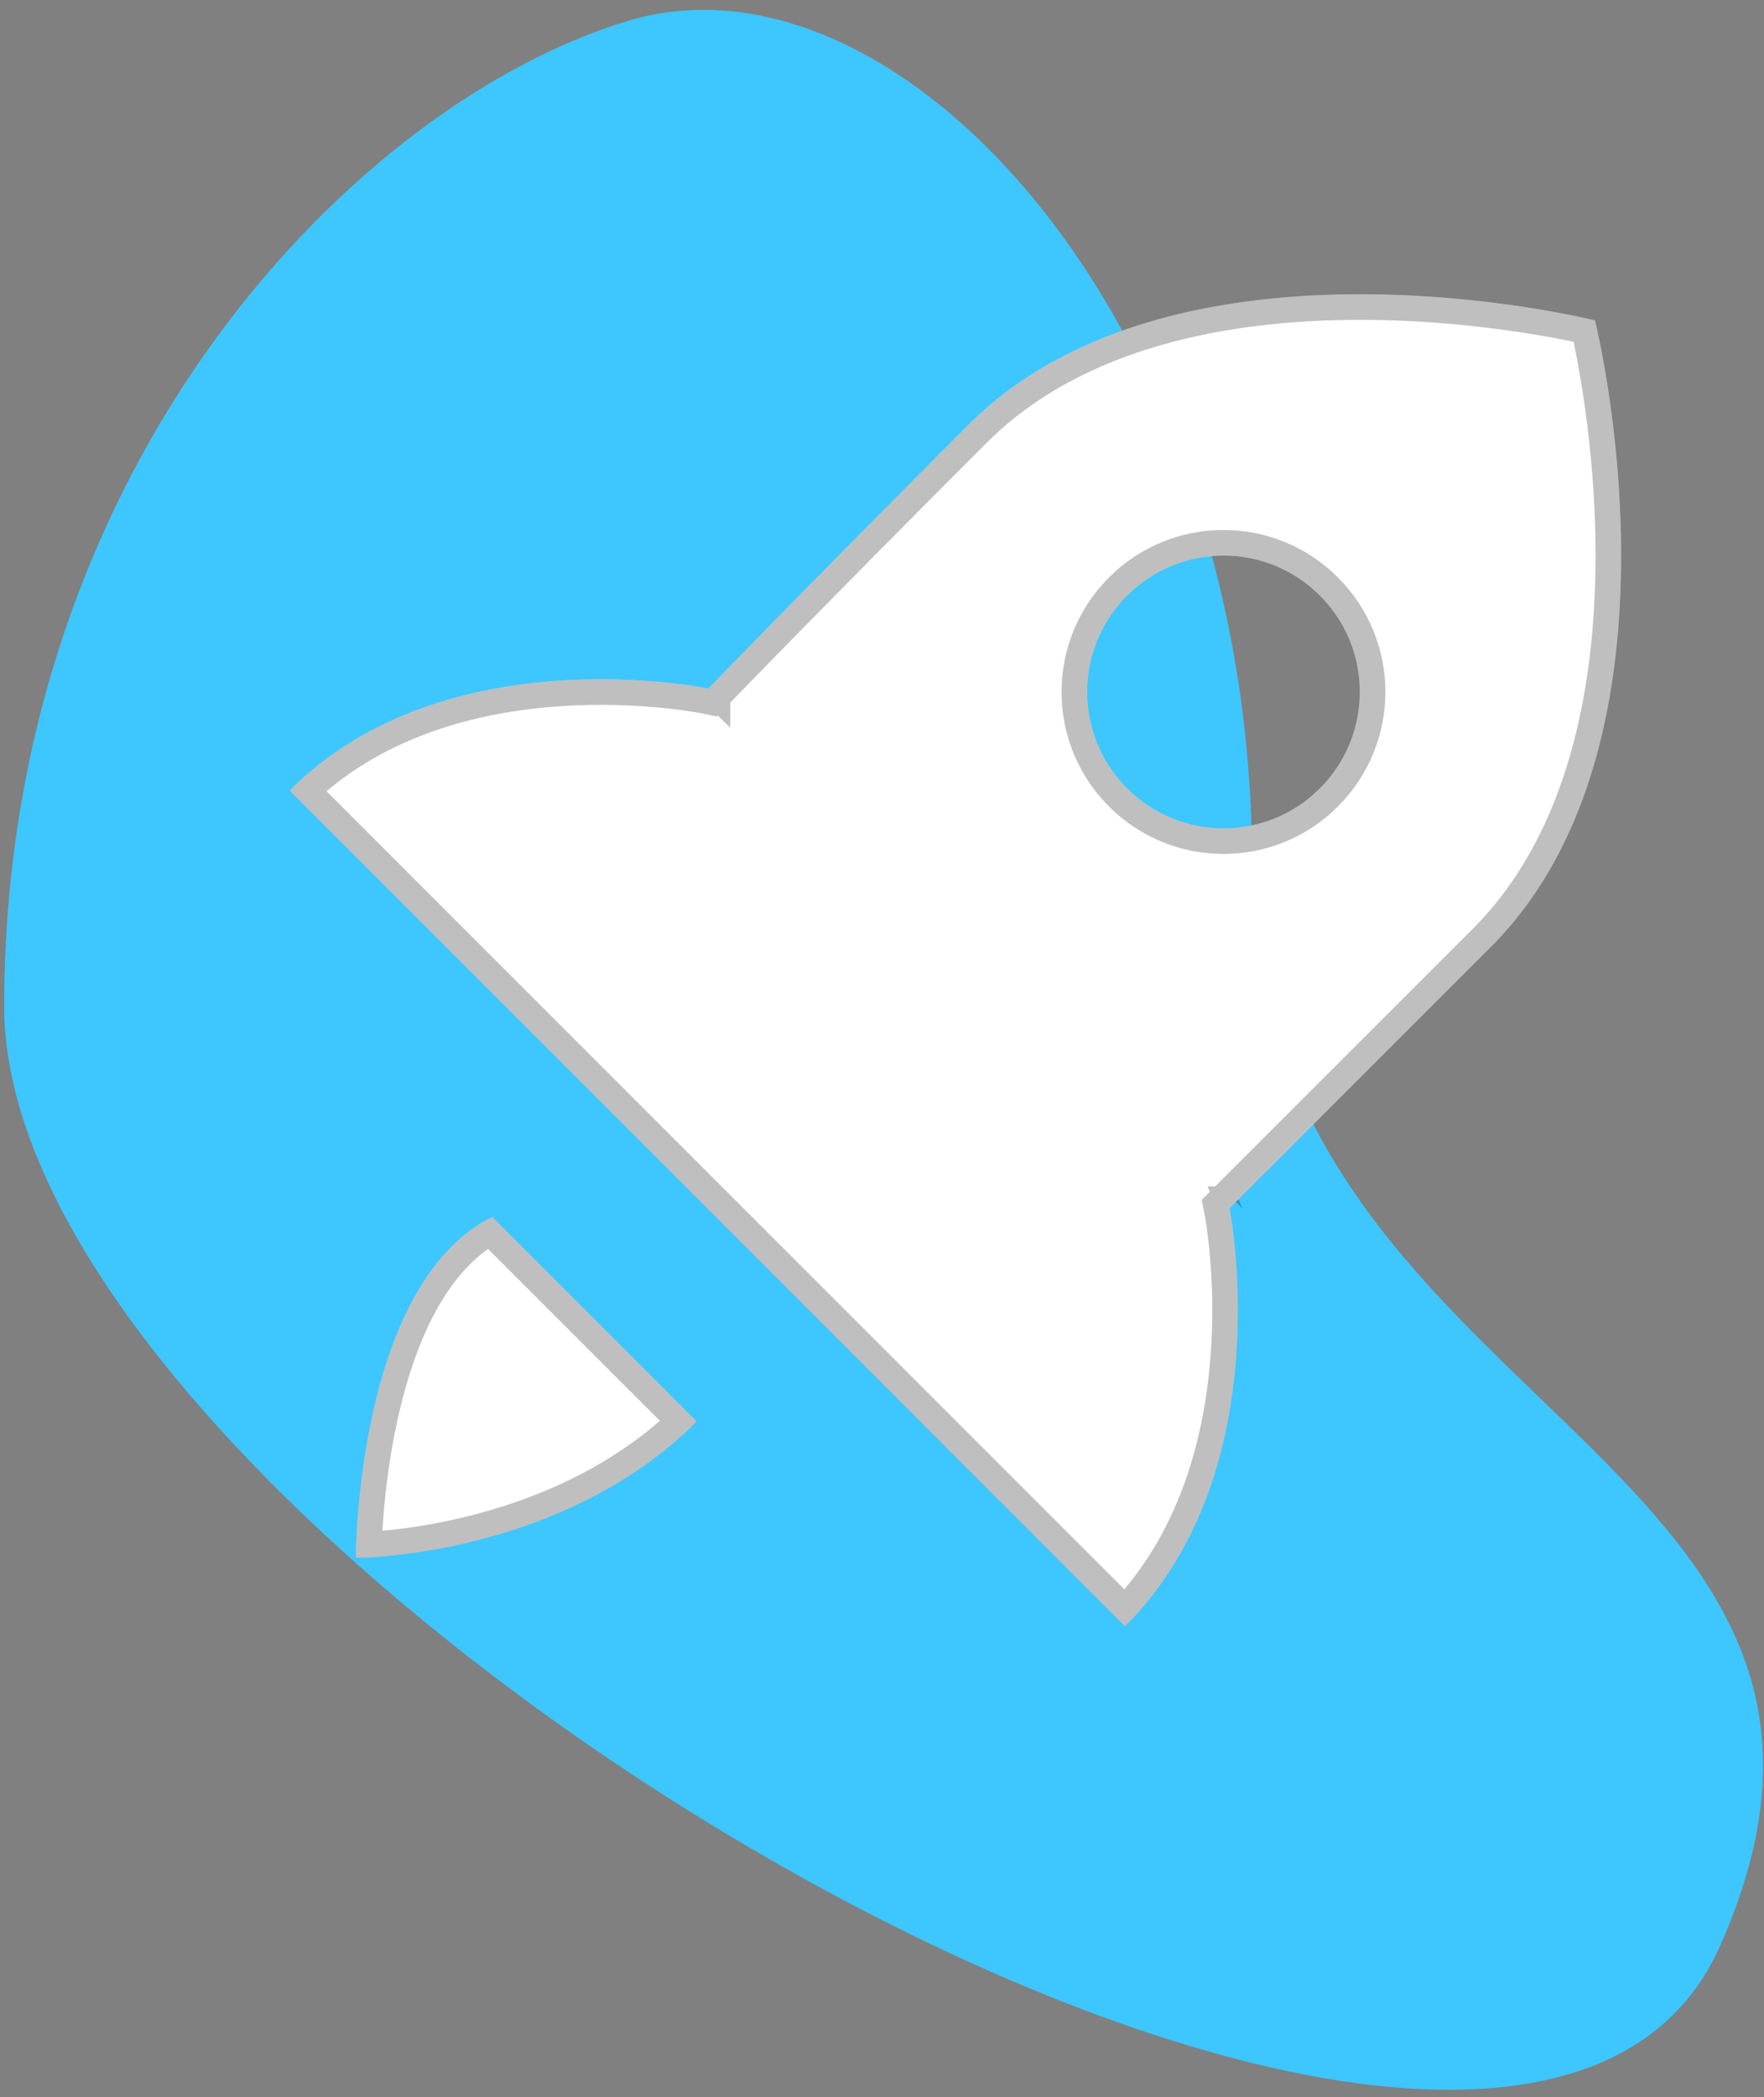 <svg xmlns="http://www.w3.org/2000/svg" width="69" height="82" viewBox="0 0 69 82" fill="none"><rect x="0" y="0" width="69" height="82" fill="#808080" stroke="none"/><path fill-rule="evenodd" clip-rule="evenodd" d="M24.572 0.814C35.159 -2.37 48.978 12.568 48.978 33.86C48.978 55.153 75.827 56.81 67.284 76.087C58.74 95.364 0.164 60.66 0.164 39.368C0.164 18.075 13.986 3.998 24.572 0.814Z" fill="#3EC6FF"></path><path d="M48.091 47.248C48.091 47.248 55.704 39.635 58.307 37.037C66.475 28.869 62.389 12.528 62.389 12.528C62.389 12.528 46.048 8.443 37.88 16.613C31.773 22.72 27.704 26.925 27.704 26.925C27.704 26.925 17.456 24.781 11.328 30.909L44.008 63.589C50.136 57.461 48.091 47.248 48.091 47.248ZM44.086 23.288C46.171 21.203 49.544 21.203 51.627 23.288C53.712 25.371 53.712 28.744 51.627 30.829C49.544 32.912 46.171 32.912 44.086 30.829C42.003 28.744 42.003 25.373 44.086 23.288ZM13.918 60.917C13.918 60.917 21.918 60.917 27.251 55.584L19.251 47.584C13.918 50.251 13.918 60.917 13.918 60.917Z" fill="white"></path><path d="M47.737 46.895L47.548 47.084L47.6 47.346L47.601 47.347L47.602 47.351L47.605 47.37C47.608 47.388 47.614 47.415 47.62 47.451C47.633 47.524 47.651 47.632 47.672 47.773C47.715 48.056 47.77 48.469 47.817 48.985C47.911 50.017 47.974 51.457 47.849 53.083C47.609 56.212 46.678 59.974 44.001 62.875L12.042 30.916C14.942 28.242 18.71 27.335 21.849 27.118C23.478 27.006 24.922 27.081 25.958 27.184C26.475 27.235 26.889 27.294 27.173 27.339C27.315 27.362 27.424 27.381 27.496 27.394C27.533 27.401 27.56 27.406 27.578 27.41L27.597 27.414L27.601 27.415L27.602 27.415L27.602 27.415L27.602 27.415L27.872 27.471L28.063 27.273L27.704 26.925L28.064 27.273L28.064 27.273L28.064 27.272L28.066 27.27L28.075 27.261L28.11 27.225L28.25 27.081C28.373 26.954 28.555 26.766 28.794 26.522C29.27 26.032 29.969 25.316 30.859 24.41C32.639 22.596 35.182 20.019 38.234 16.967L38.234 16.967C42.174 13.026 48.13 12.007 53.198 12.007C55.719 12.007 57.991 12.259 59.633 12.512C60.453 12.638 61.115 12.764 61.57 12.858C61.731 12.891 61.866 12.921 61.973 12.944C61.997 13.052 62.026 13.187 62.059 13.348C62.154 13.803 62.28 14.465 62.406 15.285C62.659 16.927 62.911 19.198 62.911 21.72C62.911 26.787 61.893 32.743 57.954 36.684C56.652 37.982 54.098 40.535 51.869 42.763L48.968 45.664L48.069 46.562L47.823 46.808L47.759 46.873L47.743 46.889L47.739 46.893L47.738 46.894L47.737 46.894C47.737 46.895 47.737 46.895 48.091 47.248L47.737 46.895ZM43.732 22.934L43.732 22.935C41.454 25.215 41.454 28.902 43.732 31.183L43.732 31.183C46.013 33.461 49.702 33.461 51.98 31.183C54.261 28.902 54.261 25.212 51.98 22.934C49.702 20.654 46.012 20.654 43.732 22.934ZM14.43 60.398C14.441 60.112 14.461 59.72 14.499 59.249C14.581 58.223 14.745 56.83 15.072 55.359C15.4 53.886 15.887 52.351 16.606 51.032C17.263 49.828 18.1 48.828 19.161 48.202L26.538 55.578C24.021 57.928 20.959 59.142 18.463 59.766C17.157 60.092 16.015 60.255 15.201 60.337C14.894 60.367 14.634 60.386 14.43 60.398Z" stroke="black" stroke-opacity="0.25"></path></svg>